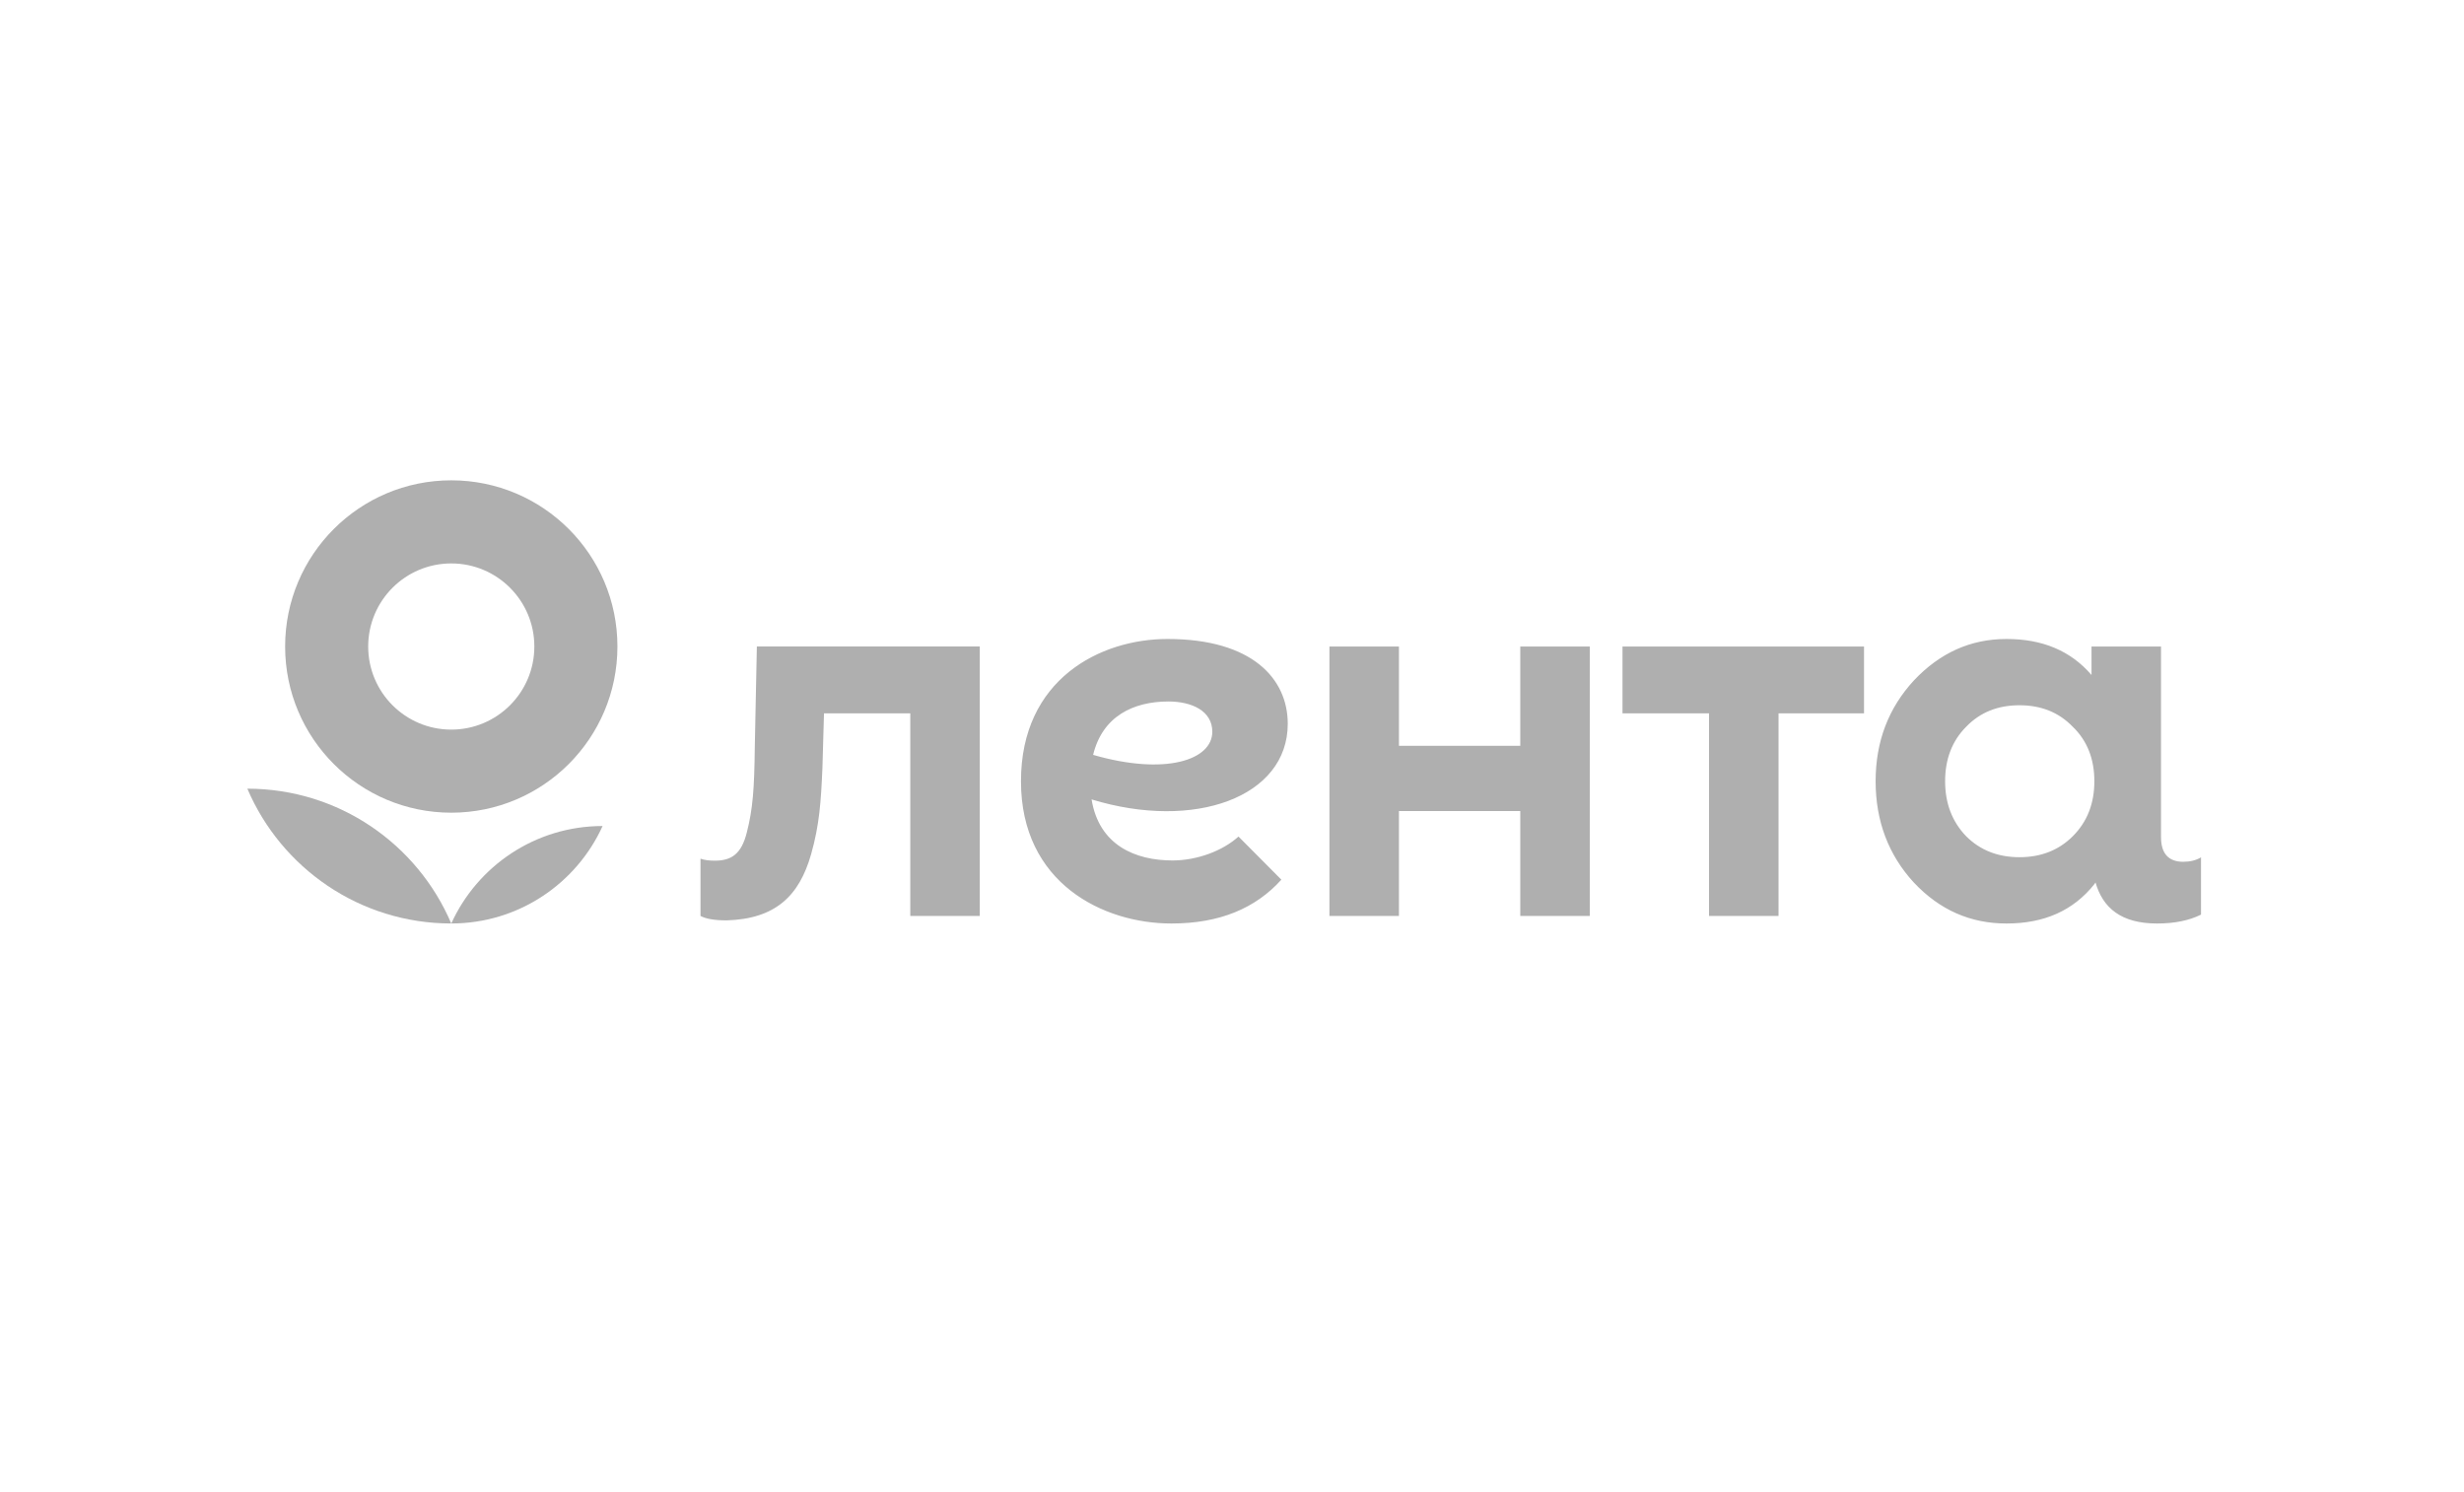 <?xml version="1.0" encoding="UTF-8"?> <svg xmlns="http://www.w3.org/2000/svg" width="1803" height="1092" viewBox="0 0 1803 1092" fill="none"> <path d="M181 577.183C205.7 635.164 263.196 675.838 330.202 675.838C305.501 617.832 248.006 577.183 181 577.183Z" fill="#AFAFAF"></path> <path d="M330.215 675.836C379.438 675.836 421.82 646.574 440.943 604.509C391.732 604.509 349.35 633.771 330.215 675.836Z" fill="#AFAFAF"></path> <path fill-rule="evenodd" clip-rule="evenodd" d="M330.215 594.754C397.359 594.754 451.794 540.315 451.794 473.136C451.794 405.984 397.359 351.52 330.215 351.52C263.057 351.52 208.635 405.984 208.635 473.136C208.635 540.315 263.057 594.754 330.215 594.754ZM330.215 533.954C363.781 533.954 390.997 506.728 390.997 473.139C390.997 439.55 363.781 412.336 330.215 412.336C296.635 412.336 269.418 439.55 269.418 473.139C269.418 506.728 296.635 533.954 330.215 533.954Z" fill="#AFAFAF"></path> <path d="M1112.44 473.14H1163.3V670.323H1112.44V593.53H1023.65V670.323H972.791V473.14H1023.65V545.809H1112.44V473.14ZM1187.25 522.05H1250.57V670.323H1301.42V522.05H1363.97V473.14H1187.25V522.05ZM1610.56 627.435V669.348C1601.89 673.689 1591.06 675.851 1578.42 675.851C1552 675.851 1538.7 664.351 1533.37 645.83L1532.52 647.07C1517.14 666.389 1495.85 675.851 1468.26 675.851C1441.83 675.851 1419.36 665.996 1400.44 645.88C1381.91 625.765 1372.46 600.918 1372.46 571.732C1372.46 542.57 1381.91 518.115 1400.44 498C1419.36 477.897 1441.83 467.625 1468.26 467.625C1494.63 467.625 1515.24 476.303 1530.44 493.977V473.152H1581.3V612.633C1581.3 624.55 1586.72 630.687 1597.56 630.687C1602.63 630.674 1606.96 629.598 1610.56 627.435ZM1532.52 571.718C1532.52 555.575 1527.4 542.165 1516.75 531.905C1506.5 521.266 1493.49 516.129 1477.72 516.129C1461.95 516.129 1448.94 521.253 1438.68 531.905C1428.44 542.165 1423.31 555.575 1423.31 571.718C1423.31 587.9 1428.44 601.31 1438.68 611.963C1448.94 622.21 1461.95 627.334 1477.72 627.334C1493.49 627.334 1506.5 622.21 1516.75 611.963C1527.4 601.31 1532.52 587.9 1532.52 571.718ZM553.821 473.14L552.303 547.226C551.948 577.222 550.861 592.037 546.523 609.002C542.551 625.271 534.963 629.864 523.062 629.864C519.078 629.864 515.473 629.497 512.577 628.409V670.323C516.548 672.486 523.061 673.562 531.725 673.562C567.479 672.486 584.819 655.609 593.495 625.259C599.63 603.575 600.717 586.951 601.805 562.029L602.943 522.037H666.092V670.31H716.946V473.127H553.821V473.14ZM798.751 585.041C804.226 618.693 830.9 629.712 857.965 629.712C875.899 629.712 894.694 622.703 906.254 612.216L937.618 643.781C918.888 664.529 892.809 675.851 857.168 675.851C807.274 675.851 747.085 646.387 747.085 571.732C747.085 497.089 805.049 467.625 854.273 467.625C916.535 467.625 942.298 496.887 942.298 529.691C942.311 583.321 874.166 608.092 798.751 585.041ZM887.092 535.498C887.092 520.203 871.966 513.371 855.018 513.371C829.129 513.371 806.693 524.302 799.876 552.438C852.628 567.683 887.092 556.31 887.092 535.498Z" fill="#AFAFAF"></path> </svg> 